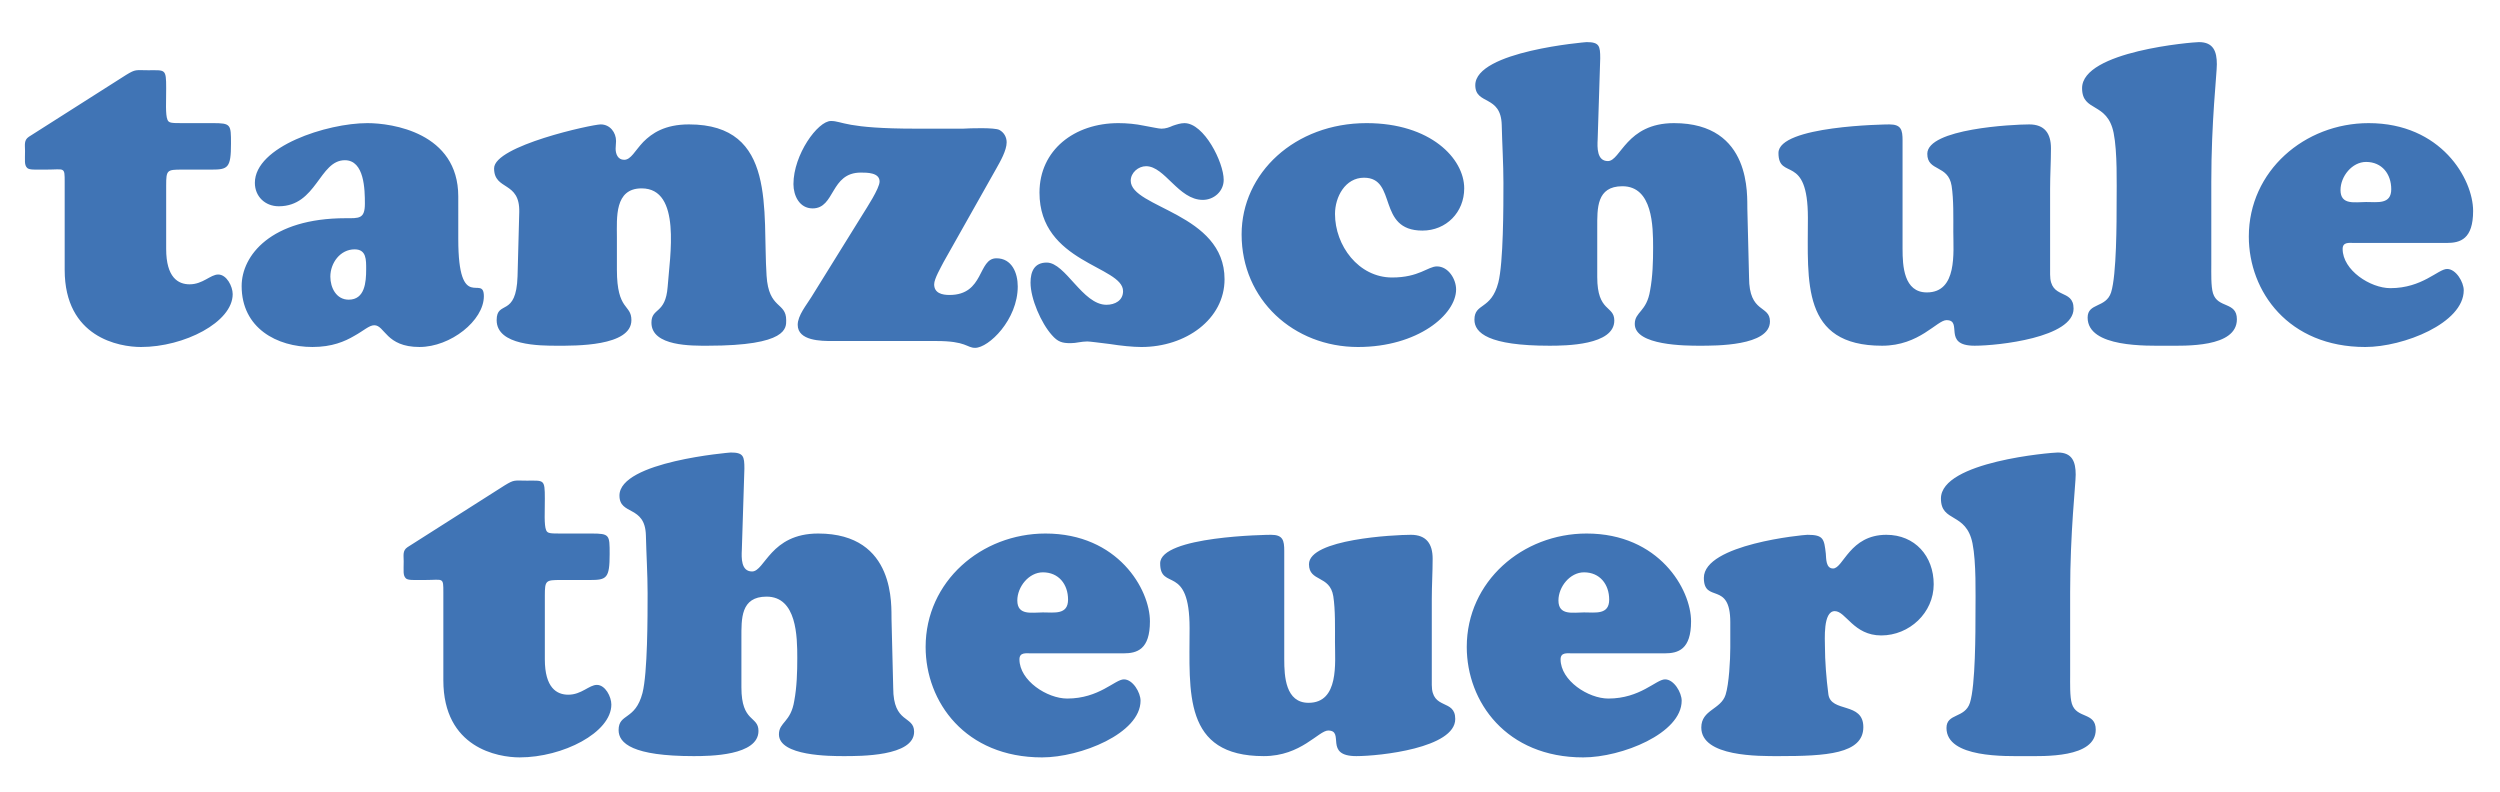 <?xml version="1.0" encoding="UTF-8"?>
<!-- Generator: Adobe Illustrator 16.0.3, SVG Export Plug-In . SVG Version: 6.00 Build 0)  -->
<svg xmlns="http://www.w3.org/2000/svg" xmlns:xlink="http://www.w3.org/1999/xlink" version="1.1" id="Ebene_1" x="0px" y="0px" width="600px" height="190px" viewBox="0 0 600 190" xml:space="preserve">
<path fill-rule="evenodd" clip-rule="evenodd" fill="#4074b5" d="M39.881,44.492c0-3.683,0.205-3.786,3.787-3.786h7.062  c3.991,0,4.707-0.409,4.707-6.243c0-4.606,0-4.913-4.4-4.913h-7.164c-2.661,0-3.378,0-3.685-0.819  c-0.512-1.228-0.307-4.4-0.307-7.573c0-4.708-0.205-4.298-4.298-4.298c-3.07,0-2.968-0.308-5.321,1.125L6.927,32.826  c-1.229,0.819-0.921,1.945-0.921,3.377c0,2.353-0.205,3.377,0.511,4.094c0.512,0.512,1.843,0.409,4.504,0.409  c2.354,0,3.479-0.205,3.99,0.103c0.512,0.306,0.512,1.023,0.512,2.865v21.083c0,16.271,13.1,18.523,18.319,18.523  c10.337,0,22.003-5.936,22.003-12.69c0-1.843-1.433-4.708-3.479-4.708c-1.843,0-3.685,2.354-6.857,2.354  c-2.763,0-5.628-1.638-5.628-8.496V44.492L39.881,44.492z M85.115,59.844c2.866,0,2.764,2.559,2.764,4.811  c0,3.07-0.306,7.266-4.195,7.266c-2.968,0-4.4-2.866-4.4-5.527C79.283,63.119,81.637,59.844,85.115,59.844L85.115,59.844z   M109.985,47.153c0-15.351-15.965-17.603-21.799-17.603c-9.722,0-27.018,5.629-27.018,14.328c0,3.274,2.456,5.628,5.731,5.628  c9.108,0,9.723-11.053,15.863-11.053c4.707,0,4.81,7.062,4.81,10.439c0,3.684-1.434,3.479-4.606,3.479  c-18.012,0-24.972,9.005-24.972,16.272c0,10.131,8.495,14.634,16.989,14.634c4.708,0,7.778-1.331,10.029-2.661  c2.252-1.228,3.583-2.558,4.811-2.558c2.558,0,2.763,5.219,10.848,5.219c7.471,0,15.454-6.345,15.454-12.179  c0-5.526-6.141,4.299-6.141-13.713V47.153L109.985,47.153z M148.056,56.876c0-4.605-0.614-11.667,5.937-11.667  c9.619,0,6.754,16.375,6.243,23.641c-0.512,6.652-3.89,4.913-3.89,8.597c0,5.73,9.825,5.526,13.509,5.526  c19.241,0,18.831-4.298,18.831-6.14c0-4.401-4.196-2.559-4.707-10.645c-1.024-15.556,2.558-36.331-18.627-36.331  c-5.833,0-8.904,2.15-10.951,4.196c-2.046,2.149-2.967,4.299-4.605,4.299c-1.536,0-2.046-1.434-2.046-2.661  c0-0.615,0.102-1.228,0.102-1.842c0-2.046-1.433-3.992-3.684-3.992c-2.047,0-25.586,5.117-25.586,10.542  c0,5.423,6.243,2.967,6.038,10.541l-0.409,15.351c-0.307,10.03-5.015,5.629-5.015,10.542c0,6.14,10.439,6.14,14.532,6.14  c4.196,0,17.808,0.204,17.808-6.14c0-3.89-3.48-2.149-3.48-12.076V56.876L148.056,56.876z M239.14,40.399  c0.921-1.638,2.456-4.299,2.456-6.244c0-1.228-0.614-2.353-1.739-2.968c-1.126-0.614-7.165-0.41-8.699-0.308h-11.36  c-16.989,0-17.603-1.842-20.366-1.842c-3.172,0-9.006,8.085-9.006,15.146c0,2.763,1.433,5.834,4.606,5.834  c5.424,0,4.196-8.597,11.564-8.597c1.535,0,4.503,0,4.503,2.149c0,1.637-3.173,6.448-3.992,7.778l-12.383,19.956  c-1.125,1.843-3.275,4.401-3.275,6.653c0,3.889,5.732,3.889,8.291,3.889h24.971c7.266,0,7.266,1.638,9.313,1.638  c3.275,0,10.234-6.754,10.234-14.738c0-3.275-1.432-6.754-5.117-6.754c-4.503,0-2.866,8.802-11.258,8.802  c-1.739,0-3.684-0.41-3.684-2.559c0-1.331,1.637-4.094,2.251-5.323L239.14,40.399L239.14,40.399z M268.41,29.551  c-10.541,0-18.934,6.447-18.934,16.682c0,16.887,20.058,17.603,20.058,23.642c0,2.25-1.944,3.274-3.991,3.274  c-5.73,0-9.825-10.132-14.328-10.132c-2.967,0-3.888,2.149-3.888,4.81c0,3.89,2.559,9.723,5.117,12.588  c1.432,1.638,2.455,1.945,4.502,1.945c0.717,0,1.33-0.103,1.944-0.205c0.717-0.103,1.33-0.205,2.047-0.205  c0.614,0,2.866,0.307,5.424,0.615c2.559,0.409,5.527,0.716,7.573,0.716c10.643,0,19.957-6.652,19.957-16.272  c0-15.863-22.516-17.091-22.516-23.641c0-1.944,1.842-3.479,3.684-3.479c4.504,0,7.779,8.085,13.612,8.085  c2.661,0,5.015-2.047,5.015-4.811c0-4.196-4.709-13.611-9.416-13.611c-0.922,0-1.843,0.307-2.764,0.614  c-0.921,0.409-1.74,0.715-2.763,0.715c-0.717,0-2.354-0.409-4.197-0.715C272.605,29.755,270.457,29.551,268.41,29.551L268.41,29.551  z M297.986,56.262c0,15.658,12.486,27.018,27.939,27.018c14.328,0,23.539-7.778,23.539-13.816c0-2.456-1.842-5.526-4.605-5.526  c-2.15,0-4.298,2.661-10.745,2.661c-8.087,0-13.714-7.676-13.714-15.249c0-4.094,2.454-8.699,6.958-8.699  c8.085,0,2.969,12.691,14.021,12.691c5.73,0,10.03-4.401,10.03-10.133c0-7.163-8.085-15.658-23.438-15.658  C310.777,29.551,297.986,41.525,297.986,56.262L297.986,56.262z M419.363,50.122c-0.102-2.866,1.229-20.571-17.604-20.571  c-11.462,0-12.791,9.108-15.863,9.108c-2.66,0-2.559-3.275-2.455-5.219l0.613-19.445c0-2.968-0.204-3.889-3.274-3.889  c-0.103,0-26.711,2.149-26.711,10.336c0,4.811,6.142,2.252,6.346,9.518c0.102,4.606,0.409,9.314,0.409,13.919  c0,5.628,0,19.138-1.229,23.947c-1.738,6.653-5.73,4.811-5.73,8.904c0,3.172,3.378,6.243,18.011,6.243  c3.891,0,15.558-0.102,15.558-6.038c0-3.685-4.095-1.945-4.095-10.439V54.625c0-4.605-0.203-9.927,6.04-9.927  c7.266,0,7.367,9.62,7.367,14.737c0,3.377-0.102,6.959-0.716,10.235c-0.82,5.219-3.684,5.116-3.684,8.085  c0,5.219,12.383,5.219,15.556,5.219c3.787,0,16.887,0.102,16.887-5.833c0-3.992-5.016-1.843-5.016-10.542L419.363,50.122  L419.363,50.122z M456.615,33.747c0-2.559-0.308-3.89-3.173-3.89c-0.818,0-26.61,0.308-26.61,6.857  c0,6.754,7.063-0.103,7.063,15.556c0,15.351-1.64,30.703,17.807,30.703c4.504,0,7.78-1.535,10.233-3.07  c2.458-1.535,4.094-3.07,5.22-3.07c4.095,0-1.126,6.14,6.758,6.14c5.625,0,23.743-1.945,23.743-8.904  c0-4.912-5.631-2.047-5.631-8.188V45.311c0-3.274,0.204-6.447,0.204-9.722c0-3.582-1.535-5.731-5.22-5.731  c-3.888,0-24.458,1.023-24.458,7.061c0,4.299,5.015,2.56,5.834,7.676c0.513,3.275,0.409,7.676,0.409,11.053  c0,4.913,1.021,14.532-6.347,14.532c-5.527,0-5.833-6.345-5.833-10.439V33.747L456.615,33.747z M530.711,43.674  c0-14.635,1.332-25.892,1.332-28.247c0-3.07-0.821-5.321-4.298-5.321c-1.435,0-28.045,2.149-28.045,11.053  c0,5.833,6.038,3.173,7.574,10.746c0.922,4.605,0.717,12.28,0.717,16.272c0,5.014,0,17.807-1.331,22.003  c-1.228,3.787-5.629,2.457-5.629,6.038c0,7.267,14.327,6.755,18.934,6.755c4.4,0,16.888,0.512,16.888-6.345  c0-4.299-4.605-2.559-5.731-6.243c-0.513-1.638-0.41-5.015-0.41-6.856V43.674L530.711,43.674z M587.202,58.309  c3.278,0,6.346-0.921,6.346-7.676c0-7.675-7.673-21.082-25.074-21.082c-15.351,0-28.758,11.463-28.758,27.223  c0,13.202,9.519,26.506,27.939,26.506c9.211,0,23.642-5.731,23.642-13.611c0-1.945-1.842-5.118-3.992-5.118  c-2.147,0-5.937,4.606-13.611,4.606c-4.809,0-11.461-4.299-11.461-9.417c0-1.739,1.638-1.432,2.762-1.432H587.202L587.202,58.309z   M567.859,48.484c-2.658,0-6.137,0.818-6.137-2.866c0-3.275,2.762-6.754,6.137-6.754c3.787,0,6.04,2.866,6.04,6.549  C573.899,49.098,570.625,48.484,567.859,48.484L567.859,48.484z M130.761,142.986c0-3.684,0.205-3.786,3.786-3.786h7.062  c3.992,0,4.708-0.409,4.708-6.243c0-4.605,0-4.911-4.401-4.911h-7.164c-2.661,0-3.377,0-3.684-0.819  c-0.512-1.229-0.307-4.4-0.307-7.574c0-4.708-0.205-4.298-4.299-4.298c-3.07,0-2.967-0.307-5.322,1.125l-23.333,14.84  c-1.229,0.819-0.921,1.946-0.921,3.376c0,2.354-0.205,3.38,0.511,4.096c0.512,0.512,1.842,0.409,4.504,0.409  c2.354,0,3.479-0.205,3.991,0.103c0.512,0.306,0.512,1.021,0.512,2.865v21.082c0,16.272,13.099,18.524,18.319,18.524  c10.336,0,22.003-5.936,22.003-12.692c0-1.84-1.432-4.707-3.479-4.707c-1.842,0-3.684,2.354-6.857,2.354  c-2.763,0-5.628-1.638-5.628-8.494V142.986L130.761,142.986z M213.964,148.614c-0.102-2.864,1.229-20.568-17.603-20.568  c-11.462,0-12.793,9.107-15.862,9.107c-2.662,0-2.56-3.276-2.458-5.22l0.614-19.445c0-2.968-0.205-3.888-3.275-3.888  c-0.102,0-26.71,2.147-26.71,10.335c0,4.812,6.14,2.252,6.345,9.518c0.103,4.607,0.41,9.314,0.41,13.92  c0,5.628,0,19.138-1.229,23.947c-1.74,6.652-5.731,4.811-5.731,8.903c0,3.172,3.378,6.244,18.013,6.244  c3.888,0,15.556-0.103,15.556-6.039c0-3.685-4.095-1.945-4.095-10.439v-11.871c0-4.605-0.204-9.928,6.04-9.928  c7.266,0,7.368,9.621,7.368,14.737c0,3.378-0.103,6.959-0.717,10.234c-0.819,5.219-3.684,5.116-3.684,8.086  c0,5.22,12.383,5.22,15.556,5.22c3.786,0,16.885,0.102,16.885-5.835c0-3.991-5.015-1.843-5.015-10.541L213.964,148.614  L213.964,148.614z M269.637,156.803c3.275,0,6.346-0.921,6.346-7.678c0-7.674-7.676-21.079-25.074-21.079  c-15.351,0-28.758,11.461-28.758,27.221c0,13.202,9.518,26.508,27.938,26.508c9.212,0,23.642-5.731,23.642-13.612  c0-1.943-1.843-5.117-3.992-5.117c-2.149,0-5.935,4.605-13.611,4.605c-4.811,0-11.462-4.298-11.462-9.415  c0-1.74,1.637-1.433,2.763-1.433H269.637L269.637,156.803z M250.295,146.979c-2.66,0-6.14,0.817-6.14-2.866  c0-3.275,2.763-6.754,6.14-6.754c3.787,0,6.039,2.864,6.039,6.55C256.333,147.593,253.058,146.979,250.295,146.979L250.295,146.979z   M308.221,132.241c0-2.56-0.309-3.89-3.174-3.89c-0.818,0-26.607,0.306-26.607,6.855c0,6.757,7.061-0.102,7.061,15.558  c0,15.352-1.637,30.703,17.806,30.703c4.504,0,7.778-1.536,10.234-3.072c2.456-1.534,4.093-3.069,5.22-3.069  c4.093,0-1.127,6.142,6.755,6.142c5.629,0,23.743-1.945,23.743-8.904c0-4.913-5.629-2.048-5.629-8.188v-20.569  c0-3.276,0.205-6.447,0.205-9.723c0-3.584-1.536-5.731-5.22-5.731c-3.888,0-24.46,1.023-24.46,7.062  c0,4.298,5.015,2.559,5.835,7.675c0.511,3.275,0.407,7.677,0.407,11.053c0,4.912,1.025,14.532-6.344,14.532  c-5.527,0-5.833-6.345-5.833-10.438V132.241L308.221,132.241z M399.509,156.803c3.274,0,6.346-0.921,6.346-7.678  c0-7.674-7.677-21.079-25.074-21.079c-15.351,0-28.758,11.461-28.758,27.221c0,13.202,9.518,26.508,27.939,26.508  c9.211,0,23.64-5.731,23.64-13.612c0-1.943-1.842-5.117-3.989-5.117c-2.15,0-5.937,4.605-13.612,4.605  c-4.811,0-11.462-4.298-11.462-9.415c0-1.74,1.637-1.433,2.764-1.433H399.509L399.509,156.803z M380.167,146.979  c-2.661,0-6.142,0.817-6.142-2.866c0-3.275,2.764-6.754,6.142-6.754c3.786,0,6.038,2.864,6.038,6.55  C386.205,147.593,382.931,146.979,380.167,146.979L380.167,146.979z M415.269,155.472c0,2.866-0.306,8.698-1.125,11.258  c-1.126,3.582-5.833,3.582-5.833,7.88c0,7.063,13.92,6.858,18.625,6.858c11.258,0,20.264-0.512,20.264-6.96  c0-6.141-7.776-3.377-8.391-7.88c-0.513-3.89-0.82-8.188-0.82-11.259c0-1.842-0.511-8.698,2.356-8.698  c2.658,0,4.502,5.834,11.152,5.834c6.755,0,12.591-5.424,12.591-12.282c0-6.755-4.504-11.871-11.361-11.871  c-8.802,0-10.337,8.085-12.791,8.085c-1.742,0-1.64-2.354-1.742-3.581c-0.41-3.48-0.511-4.504-4.399-4.504  c-0.922,0-24.869,2.251-24.869,10.336c0,6.242,6.344,0.615,6.344,10.644V155.472L415.269,155.472z M496.835,142.168  c0-14.635,1.331-25.894,1.331-28.247c0-3.07-0.818-5.32-4.297-5.32c-1.435,0-28.045,2.147-28.045,11.052  c0,5.832,6.04,3.174,7.576,10.746c0.922,4.604,0.717,12.281,0.717,16.272c0,5.015,0,17.807-1.331,22.002  c-1.229,3.787-5.631,2.458-5.631,6.039c0,7.267,14.329,6.756,18.933,6.756c4.401,0,16.889,0.511,16.889-6.347  c0-4.297-4.605-2.558-5.732-6.243c-0.51-1.636-0.409-5.015-0.409-6.854V142.168z"></path>
<g>
</g>
<g>
</g>
<g>
</g>
<g>
</g>
<g>
</g>
<g>
</g>
</svg>

